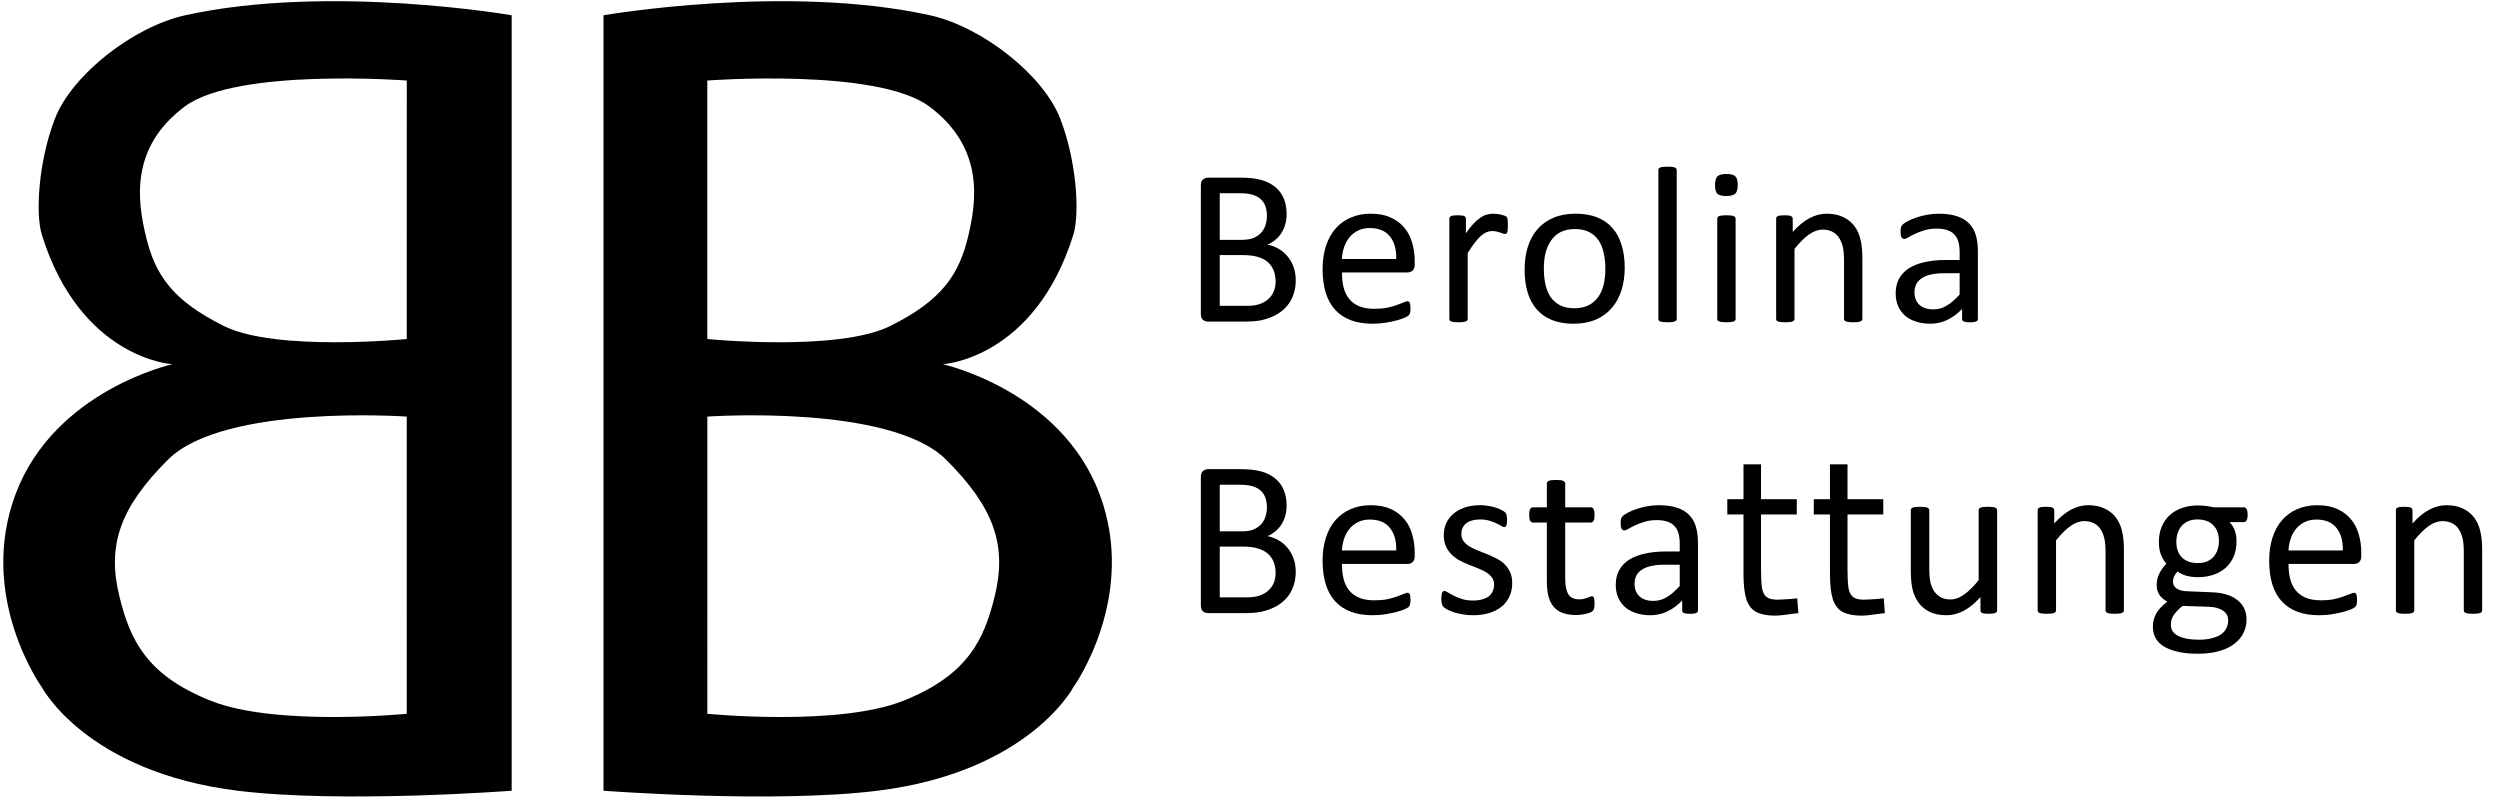<svg width="301" height="96" viewBox="0 0 301 96" fill="none" xmlns="http://www.w3.org/2000/svg">
<g clip-path="url(#clip0_108_599)">
<path fill-rule="evenodd" clip-rule="evenodd" d="M61.605 1.837V95.204C61.605 95.204 41.18 96.76 28.611 95.204C10.404 92.95 5.044 82.755 5.044 82.755C5.044 82.755 -2.811 71.862 1.905 59.413C6.622 46.963 20.756 43.852 20.756 43.852C20.756 43.852 9.735 43.26 5.044 28.291C4.24 25.725 4.637 19.392 6.614 14.286C8.658 9.011 16.041 3.214 22.326 1.832C39.608 -1.97 61.605 1.837 61.605 1.837ZM48.976 9.695L48.973 40.819C48.973 40.819 33.264 42.374 26.98 39.263C20.695 36.151 18.647 33.037 17.548 28.369C16.605 24.359 15.53 17.808 22.267 12.807C28.548 8.144 48.976 9.695 48.976 9.695ZM48.972 85.94L48.971 50.158C48.971 50.158 26.983 48.611 20.238 55.331C14.404 61.145 12.84 65.711 14.407 71.935C15.669 76.948 17.554 81.272 25.405 84.384C33.256 87.496 48.972 85.94 48.972 85.94Z" fill="black"/>
<path fill-rule="evenodd" clip-rule="evenodd" d="M72.663 1.837V95.204C72.663 95.204 93.087 96.76 105.656 95.204C123.864 92.95 129.223 82.755 129.223 82.755C129.223 82.755 137.079 71.862 132.363 59.413C127.646 46.963 113.512 43.852 113.512 43.852C113.512 43.852 124.533 43.26 129.223 28.291C130.027 25.725 129.631 19.392 127.653 14.286C125.61 9.011 118.226 3.214 111.942 1.832C94.66 -1.97 72.663 1.837 72.663 1.837ZM85.162 40.819L85.159 9.695C85.159 9.695 105.587 8.144 111.868 12.807C118.604 17.808 117.53 24.359 116.587 28.369C115.488 33.037 113.44 36.151 107.155 39.263C100.871 42.374 85.162 40.819 85.162 40.819ZM85.163 85.94L85.164 50.158C85.164 50.158 107.152 48.611 113.896 55.331C119.731 61.145 121.295 65.711 119.728 71.935C118.466 76.948 116.581 81.272 108.73 84.384C100.879 87.496 85.163 85.94 85.163 85.94Z" fill="black"/>
<path d="M156.007 33.753C156.007 34.297 155.936 34.802 155.793 35.266C155.659 35.722 155.467 36.132 155.217 36.498C154.967 36.865 154.663 37.186 154.306 37.463C153.958 37.74 153.56 37.972 153.114 38.159C152.676 38.347 152.203 38.49 151.694 38.588C151.194 38.677 150.618 38.722 149.966 38.722H145.439C145.233 38.722 145.037 38.655 144.849 38.521C144.671 38.378 144.582 38.133 144.582 37.784V22.327C144.582 21.979 144.671 21.738 144.849 21.604C145.037 21.461 145.233 21.39 145.439 21.39H149.377C150.413 21.39 151.261 21.488 151.922 21.684C152.583 21.881 153.132 22.166 153.569 22.541C154.016 22.916 154.351 23.376 154.574 23.921C154.797 24.466 154.909 25.082 154.909 25.77C154.909 26.18 154.86 26.573 154.761 26.948C154.663 27.323 154.516 27.672 154.319 27.993C154.132 28.305 153.891 28.587 153.596 28.837C153.31 29.087 152.98 29.292 152.605 29.453C153.078 29.542 153.52 29.707 153.931 29.949C154.342 30.181 154.699 30.48 155.002 30.846C155.315 31.212 155.561 31.641 155.739 32.132C155.918 32.623 156.007 33.163 156.007 33.753ZM152.538 25.997C152.538 25.578 152.48 25.198 152.364 24.859C152.248 24.519 152.065 24.234 151.815 24.001C151.565 23.76 151.239 23.577 150.837 23.452C150.435 23.327 149.904 23.265 149.243 23.265H146.859V28.877H149.484C150.082 28.877 150.564 28.801 150.931 28.649C151.297 28.489 151.6 28.279 151.841 28.02C152.082 27.752 152.257 27.444 152.364 27.096C152.48 26.738 152.538 26.372 152.538 25.997ZM153.583 33.887C153.583 33.369 153.498 32.913 153.328 32.52C153.167 32.127 152.926 31.797 152.605 31.529C152.292 31.261 151.895 31.06 151.413 30.926C150.939 30.784 150.341 30.712 149.618 30.712H146.859V36.82H150.207C150.734 36.82 151.194 36.757 151.587 36.632C151.98 36.507 152.324 36.324 152.618 36.083C152.922 35.833 153.158 35.525 153.328 35.159C153.498 34.793 153.583 34.369 153.583 33.887Z" fill="black"/>
<path d="M170.331 31.837C170.331 32.185 170.242 32.435 170.063 32.587C169.893 32.73 169.697 32.802 169.474 32.802H161.571C161.571 33.471 161.638 34.074 161.772 34.61C161.906 35.146 162.129 35.605 162.442 35.989C162.754 36.373 163.16 36.668 163.661 36.873C164.161 37.079 164.772 37.182 165.496 37.182C166.067 37.182 166.576 37.137 167.023 37.048C167.469 36.949 167.853 36.842 168.174 36.726C168.505 36.61 168.773 36.507 168.978 36.418C169.192 36.32 169.353 36.271 169.46 36.271C169.523 36.271 169.576 36.289 169.621 36.324C169.675 36.351 169.715 36.396 169.742 36.458C169.768 36.521 169.786 36.61 169.795 36.726C169.813 36.833 169.822 36.967 169.822 37.128C169.822 37.244 169.818 37.347 169.809 37.436C169.8 37.517 169.786 37.592 169.768 37.664C169.759 37.726 169.737 37.784 169.701 37.838C169.675 37.892 169.634 37.945 169.581 37.999C169.536 38.043 169.393 38.124 169.152 38.24C168.911 38.347 168.599 38.454 168.215 38.561C167.831 38.668 167.384 38.762 166.875 38.843C166.375 38.932 165.839 38.977 165.268 38.977C164.277 38.977 163.406 38.838 162.656 38.561C161.915 38.284 161.29 37.874 160.781 37.329C160.272 36.784 159.888 36.101 159.629 35.28C159.37 34.458 159.24 33.503 159.24 32.413C159.24 31.377 159.374 30.449 159.642 29.627C159.91 28.797 160.294 28.096 160.794 27.524C161.303 26.944 161.915 26.502 162.629 26.198C163.344 25.886 164.143 25.729 165.027 25.729C165.973 25.729 166.777 25.881 167.438 26.185C168.107 26.488 168.657 26.899 169.085 27.417C169.514 27.926 169.826 28.529 170.023 29.225C170.228 29.913 170.331 30.65 170.331 31.435V31.837ZM168.107 31.181C168.134 30.02 167.875 29.109 167.331 28.448C166.795 27.788 165.996 27.457 164.933 27.457C164.388 27.457 163.911 27.56 163.5 27.765C163.089 27.971 162.745 28.243 162.468 28.582C162.192 28.922 161.977 29.319 161.825 29.774C161.674 30.221 161.589 30.69 161.571 31.181H168.107Z" fill="black"/>
<path d="M181.547 27.122C181.547 27.319 181.543 27.484 181.534 27.618C181.525 27.752 181.507 27.859 181.48 27.939C181.454 28.011 181.418 28.069 181.373 28.114C181.338 28.149 181.284 28.167 181.213 28.167C181.141 28.167 181.052 28.149 180.945 28.114C180.846 28.069 180.73 28.029 180.596 27.993C180.471 27.948 180.328 27.908 180.168 27.872C180.007 27.837 179.833 27.819 179.645 27.819C179.422 27.819 179.203 27.863 178.989 27.953C178.775 28.042 178.547 28.189 178.306 28.395C178.074 28.6 177.828 28.873 177.569 29.212C177.31 29.551 177.025 29.966 176.712 30.458V38.387C176.712 38.459 176.694 38.521 176.658 38.575C176.623 38.619 176.565 38.66 176.484 38.695C176.404 38.731 176.292 38.758 176.149 38.776C176.007 38.793 175.823 38.802 175.6 38.802C175.386 38.802 175.207 38.793 175.064 38.776C174.922 38.758 174.805 38.731 174.716 38.695C174.636 38.66 174.578 38.619 174.542 38.575C174.515 38.521 174.502 38.459 174.502 38.387V26.332C174.502 26.261 174.515 26.203 174.542 26.158C174.569 26.104 174.622 26.06 174.703 26.024C174.783 25.979 174.886 25.953 175.011 25.944C175.136 25.926 175.301 25.917 175.506 25.917C175.703 25.917 175.864 25.926 175.989 25.944C176.123 25.953 176.225 25.979 176.297 26.024C176.368 26.06 176.417 26.104 176.444 26.158C176.48 26.203 176.498 26.261 176.498 26.332V28.087C176.828 27.605 177.136 27.212 177.422 26.908C177.717 26.604 177.993 26.368 178.252 26.198C178.511 26.02 178.766 25.899 179.016 25.837C179.275 25.765 179.534 25.729 179.793 25.729C179.909 25.729 180.038 25.738 180.181 25.756C180.333 25.765 180.489 25.787 180.65 25.823C180.811 25.859 180.954 25.899 181.079 25.944C181.213 25.988 181.306 26.033 181.36 26.078C181.413 26.122 181.449 26.167 181.467 26.212C181.485 26.247 181.498 26.296 181.507 26.359C181.525 26.421 181.534 26.515 181.534 26.64C181.543 26.756 181.547 26.917 181.547 27.122Z" fill="black"/>
<path d="M195.617 32.226C195.617 33.208 195.487 34.114 195.228 34.945C194.969 35.766 194.581 36.476 194.063 37.074C193.554 37.673 192.911 38.142 192.134 38.481C191.366 38.811 190.473 38.977 189.455 38.977C188.464 38.977 187.598 38.829 186.857 38.534C186.125 38.24 185.513 37.811 185.022 37.249C184.531 36.686 184.165 36.003 183.923 35.199C183.682 34.396 183.562 33.485 183.562 32.467C183.562 31.485 183.687 30.583 183.937 29.761C184.196 28.931 184.58 28.216 185.089 27.618C185.607 27.02 186.25 26.555 187.018 26.225C187.786 25.895 188.683 25.729 189.71 25.729C190.701 25.729 191.563 25.877 192.295 26.171C193.036 26.466 193.652 26.895 194.143 27.457C194.635 28.02 195.001 28.703 195.242 29.507C195.492 30.31 195.617 31.217 195.617 32.226ZM193.286 32.373C193.286 31.721 193.224 31.105 193.099 30.525C192.983 29.944 192.786 29.435 192.509 28.998C192.232 28.56 191.857 28.216 191.384 27.966C190.911 27.707 190.322 27.578 189.616 27.578C188.964 27.578 188.402 27.694 187.928 27.926C187.464 28.158 187.08 28.489 186.776 28.917C186.473 29.337 186.245 29.837 186.093 30.417C185.95 30.998 185.879 31.632 185.879 32.319C185.879 32.98 185.937 33.601 186.053 34.181C186.178 34.762 186.379 35.271 186.656 35.708C186.942 36.137 187.321 36.481 187.794 36.74C188.268 36.99 188.857 37.115 189.563 37.115C190.205 37.115 190.764 36.998 191.237 36.766C191.71 36.534 192.099 36.208 192.402 35.789C192.706 35.369 192.929 34.869 193.072 34.288C193.215 33.708 193.286 33.069 193.286 32.373Z" fill="black"/>
<path d="M201.877 38.387C201.877 38.459 201.859 38.521 201.824 38.575C201.788 38.619 201.73 38.66 201.65 38.695C201.569 38.731 201.458 38.758 201.315 38.776C201.172 38.793 200.989 38.802 200.766 38.802C200.551 38.802 200.373 38.793 200.23 38.776C200.087 38.758 199.971 38.731 199.882 38.695C199.801 38.66 199.743 38.619 199.707 38.575C199.681 38.521 199.667 38.459 199.667 38.387V20.492C199.667 20.421 199.681 20.358 199.707 20.305C199.743 20.251 199.801 20.206 199.882 20.171C199.971 20.135 200.087 20.108 200.23 20.09C200.373 20.072 200.551 20.064 200.766 20.064C200.989 20.064 201.172 20.072 201.315 20.09C201.458 20.108 201.569 20.135 201.65 20.171C201.73 20.206 201.788 20.251 201.824 20.305C201.859 20.358 201.877 20.421 201.877 20.492V38.387Z" fill="black"/>
<path d="M208.968 38.387C208.968 38.459 208.95 38.521 208.915 38.575C208.879 38.619 208.821 38.66 208.741 38.695C208.66 38.731 208.549 38.758 208.406 38.776C208.263 38.793 208.08 38.802 207.856 38.802C207.642 38.802 207.464 38.793 207.321 38.776C207.178 38.758 207.062 38.731 206.972 38.695C206.892 38.66 206.834 38.619 206.798 38.575C206.772 38.521 206.758 38.459 206.758 38.387V26.332C206.758 26.27 206.772 26.212 206.798 26.158C206.834 26.104 206.892 26.06 206.972 26.024C207.062 25.988 207.178 25.962 207.321 25.944C207.464 25.926 207.642 25.917 207.856 25.917C208.08 25.917 208.263 25.926 208.406 25.944C208.549 25.962 208.66 25.988 208.741 26.024C208.821 26.06 208.879 26.104 208.915 26.158C208.95 26.212 208.968 26.27 208.968 26.332V38.387ZM209.223 22.26C209.223 22.778 209.124 23.131 208.928 23.318C208.732 23.506 208.37 23.6 207.843 23.6C207.325 23.6 206.968 23.51 206.772 23.332C206.584 23.144 206.49 22.796 206.49 22.287C206.49 21.769 206.588 21.416 206.785 21.229C206.981 21.041 207.343 20.948 207.87 20.948C208.388 20.948 208.741 21.041 208.928 21.229C209.124 21.407 209.223 21.751 209.223 22.26Z" fill="black"/>
<path d="M224.23 38.387C224.23 38.459 224.212 38.521 224.176 38.575C224.14 38.619 224.082 38.66 224.002 38.695C223.922 38.731 223.81 38.758 223.667 38.776C223.524 38.793 223.346 38.802 223.131 38.802C222.908 38.802 222.725 38.793 222.582 38.776C222.439 38.758 222.328 38.731 222.247 38.695C222.167 38.66 222.109 38.619 222.073 38.575C222.038 38.521 222.02 38.459 222.02 38.387V31.328C222.02 30.641 221.966 30.087 221.859 29.667C221.752 29.248 221.596 28.886 221.39 28.582C221.185 28.279 220.917 28.047 220.586 27.886C220.265 27.725 219.89 27.645 219.461 27.645C218.908 27.645 218.354 27.841 217.8 28.234C217.247 28.627 216.666 29.203 216.059 29.962V38.387C216.059 38.459 216.041 38.521 216.006 38.575C215.97 38.619 215.912 38.66 215.831 38.695C215.751 38.731 215.639 38.758 215.497 38.776C215.354 38.793 215.171 38.802 214.947 38.802C214.733 38.802 214.554 38.793 214.412 38.776C214.269 38.758 214.153 38.731 214.063 38.695C213.983 38.66 213.925 38.619 213.889 38.575C213.862 38.521 213.849 38.459 213.849 38.387V26.332C213.849 26.261 213.862 26.203 213.889 26.158C213.916 26.104 213.97 26.06 214.05 26.024C214.13 25.979 214.233 25.953 214.358 25.944C214.483 25.926 214.648 25.917 214.854 25.917C215.05 25.917 215.211 25.926 215.336 25.944C215.47 25.953 215.572 25.979 215.644 26.024C215.715 26.06 215.764 26.104 215.791 26.158C215.827 26.203 215.845 26.261 215.845 26.332V27.926C216.523 27.167 217.198 26.613 217.867 26.265C218.546 25.908 219.229 25.729 219.917 25.729C220.72 25.729 221.395 25.868 221.939 26.145C222.493 26.413 222.939 26.774 223.279 27.23C223.618 27.685 223.859 28.221 224.002 28.837C224.154 29.444 224.23 30.176 224.23 31.034V38.387Z" fill="black"/>
<path d="M238.138 38.401C238.138 38.508 238.103 38.588 238.031 38.642C237.96 38.695 237.862 38.735 237.737 38.762C237.612 38.789 237.429 38.802 237.187 38.802C236.955 38.802 236.768 38.789 236.625 38.762C236.491 38.735 236.393 38.695 236.33 38.642C236.268 38.588 236.236 38.508 236.236 38.401V37.195C235.71 37.758 235.12 38.195 234.468 38.508C233.825 38.82 233.142 38.977 232.419 38.977C231.785 38.977 231.209 38.892 230.691 38.722C230.182 38.561 229.745 38.325 229.378 38.012C229.021 37.7 228.74 37.316 228.535 36.86C228.338 36.405 228.24 35.887 228.24 35.306C228.24 34.628 228.378 34.038 228.655 33.538C228.932 33.038 229.329 32.623 229.847 32.293C230.365 31.962 230.999 31.717 231.749 31.556C232.499 31.386 233.343 31.301 234.281 31.301H235.942V30.364C235.942 29.899 235.893 29.489 235.794 29.131C235.696 28.774 235.535 28.48 235.312 28.247C235.098 28.006 234.817 27.828 234.468 27.712C234.12 27.587 233.692 27.524 233.183 27.524C232.638 27.524 232.147 27.591 231.709 27.725C231.28 27.85 230.901 27.993 230.571 28.154C230.249 28.305 229.977 28.448 229.754 28.582C229.539 28.707 229.378 28.77 229.271 28.77C229.2 28.77 229.137 28.752 229.084 28.716C229.03 28.681 228.981 28.627 228.936 28.556C228.901 28.484 228.874 28.395 228.856 28.288C228.838 28.172 228.829 28.047 228.829 27.913C228.829 27.689 228.843 27.515 228.869 27.39C228.905 27.256 228.981 27.131 229.097 27.015C229.222 26.899 229.432 26.765 229.727 26.613C230.021 26.453 230.361 26.31 230.745 26.185C231.129 26.051 231.548 25.944 232.004 25.863C232.459 25.774 232.919 25.729 233.383 25.729C234.25 25.729 234.986 25.828 235.594 26.024C236.201 26.221 236.692 26.511 237.067 26.895C237.442 27.27 237.714 27.738 237.884 28.301C238.054 28.864 238.138 29.52 238.138 30.27V38.401ZM235.942 32.895H234.053C233.446 32.895 232.919 32.949 232.473 33.056C232.026 33.154 231.656 33.306 231.361 33.511C231.066 33.708 230.847 33.949 230.705 34.235C230.571 34.512 230.504 34.833 230.504 35.199C230.504 35.824 230.7 36.324 231.093 36.699C231.495 37.066 232.053 37.249 232.767 37.249C233.348 37.249 233.883 37.101 234.375 36.807C234.875 36.512 235.397 36.061 235.942 35.454V32.895Z" fill="black"/>
<path d="M156.007 68.85C156.007 69.395 155.936 69.9 155.793 70.364C155.659 70.82 155.467 71.23 155.217 71.596C154.967 71.963 154.663 72.284 154.306 72.561C153.958 72.838 153.56 73.07 153.114 73.257C152.676 73.445 152.203 73.588 151.694 73.686C151.194 73.775 150.618 73.82 149.966 73.82H145.439C145.234 73.82 145.037 73.753 144.85 73.619C144.671 73.476 144.582 73.231 144.582 72.882V57.425C144.582 57.077 144.671 56.836 144.85 56.702C145.037 56.559 145.234 56.487 145.439 56.487H149.377C150.413 56.487 151.261 56.586 151.922 56.782C152.583 56.979 153.132 57.264 153.569 57.639C154.016 58.014 154.351 58.474 154.574 59.019C154.797 59.564 154.909 60.18 154.909 60.867C154.909 61.278 154.86 61.671 154.762 62.046C154.663 62.421 154.516 62.77 154.32 63.091C154.132 63.404 153.891 63.685 153.596 63.935C153.31 64.185 152.98 64.39 152.605 64.551C153.078 64.64 153.52 64.805 153.931 65.046C154.342 65.279 154.699 65.578 155.003 65.944C155.315 66.31 155.561 66.739 155.739 67.23C155.918 67.721 156.007 68.261 156.007 68.85ZM152.538 61.095C152.538 60.675 152.48 60.296 152.364 59.957C152.248 59.617 152.065 59.331 151.815 59.099C151.565 58.858 151.239 58.675 150.837 58.55C150.435 58.425 149.904 58.363 149.243 58.363H146.859V63.975H149.484C150.082 63.975 150.565 63.899 150.931 63.747C151.297 63.587 151.6 63.377 151.842 63.118C152.083 62.85 152.257 62.542 152.364 62.194C152.48 61.836 152.538 61.47 152.538 61.095ZM153.583 68.984C153.583 68.467 153.498 68.011 153.328 67.618C153.168 67.225 152.926 66.895 152.605 66.627C152.292 66.359 151.895 66.158 151.413 66.024C150.94 65.881 150.341 65.81 149.618 65.81H146.859V71.918H150.207C150.734 71.918 151.194 71.855 151.587 71.73C151.98 71.605 152.324 71.422 152.618 71.181C152.922 70.931 153.159 70.623 153.328 70.257C153.498 69.891 153.583 69.467 153.583 68.984Z" fill="black"/>
<path d="M170.331 66.935C170.331 67.283 170.242 67.533 170.063 67.685C169.894 67.828 169.697 67.9 169.474 67.9H161.571C161.571 68.569 161.638 69.172 161.772 69.708C161.906 70.244 162.129 70.703 162.442 71.087C162.754 71.471 163.161 71.766 163.661 71.972C164.161 72.177 164.772 72.279 165.496 72.279C166.067 72.279 166.576 72.235 167.023 72.146C167.469 72.047 167.853 71.94 168.175 71.824C168.505 71.708 168.773 71.605 168.978 71.516C169.193 71.418 169.353 71.369 169.461 71.369C169.523 71.369 169.577 71.387 169.621 71.422C169.675 71.449 169.715 71.494 169.742 71.556C169.769 71.619 169.786 71.708 169.795 71.824C169.813 71.931 169.822 72.065 169.822 72.226C169.822 72.342 169.818 72.445 169.809 72.534C169.8 72.614 169.786 72.69 169.769 72.762C169.76 72.824 169.737 72.882 169.702 72.936C169.675 72.989 169.635 73.043 169.581 73.097C169.536 73.141 169.394 73.222 169.152 73.338C168.911 73.445 168.599 73.552 168.215 73.659C167.831 73.766 167.384 73.86 166.875 73.94C166.375 74.03 165.84 74.074 165.268 74.074C164.277 74.074 163.406 73.936 162.656 73.659C161.915 73.382 161.29 72.972 160.781 72.427C160.272 71.882 159.888 71.199 159.629 70.377C159.37 69.556 159.241 68.6 159.241 67.511C159.241 66.475 159.374 65.547 159.642 64.725C159.91 63.895 160.294 63.194 160.794 62.622C161.303 62.042 161.915 61.6 162.629 61.296C163.344 60.983 164.143 60.827 165.027 60.827C165.973 60.827 166.777 60.979 167.438 61.283C168.108 61.586 168.657 61.997 169.085 62.515C169.514 63.024 169.827 63.627 170.023 64.323C170.228 65.011 170.331 65.748 170.331 66.533V66.935ZM168.108 66.279C168.134 65.118 167.875 64.207 167.331 63.546C166.795 62.886 165.996 62.555 164.933 62.555C164.388 62.555 163.911 62.658 163.5 62.863C163.089 63.069 162.745 63.341 162.469 63.68C162.192 64.02 161.977 64.417 161.826 64.872C161.674 65.319 161.589 65.788 161.571 66.279H168.108Z" fill="black"/>
<path d="M182.07 70.203C182.07 70.82 181.954 71.369 181.722 71.851C181.498 72.333 181.177 72.739 180.757 73.07C180.338 73.4 179.838 73.65 179.257 73.82C178.677 73.99 178.038 74.074 177.342 74.074C176.913 74.074 176.502 74.039 176.109 73.967C175.725 73.905 175.377 73.824 175.065 73.726C174.761 73.619 174.502 73.512 174.288 73.405C174.073 73.289 173.917 73.186 173.819 73.097C173.721 73.007 173.649 72.882 173.605 72.722C173.56 72.561 173.538 72.342 173.538 72.065C173.538 71.896 173.547 71.753 173.564 71.637C173.582 71.52 173.605 71.427 173.631 71.355C173.658 71.284 173.694 71.235 173.739 71.208C173.792 71.172 173.85 71.154 173.913 71.154C174.011 71.154 174.154 71.217 174.341 71.342C174.538 71.458 174.774 71.588 175.051 71.73C175.337 71.873 175.672 72.007 176.056 72.132C176.44 72.248 176.882 72.306 177.382 72.306C177.757 72.306 178.096 72.266 178.4 72.186C178.703 72.105 178.967 71.989 179.19 71.838C179.413 71.677 179.583 71.476 179.699 71.235C179.824 70.994 179.887 70.708 179.887 70.377C179.887 70.038 179.797 69.752 179.619 69.52C179.449 69.288 179.221 69.083 178.936 68.904C178.65 68.725 178.328 68.569 177.971 68.435C177.614 68.292 177.243 68.145 176.86 67.993C176.484 67.841 176.114 67.672 175.748 67.484C175.391 67.288 175.069 67.051 174.783 66.774C174.498 66.498 174.265 66.167 174.087 65.783C173.917 65.399 173.832 64.939 173.832 64.404C173.832 63.93 173.922 63.479 174.1 63.051C174.288 62.613 174.565 62.234 174.931 61.912C175.297 61.582 175.752 61.318 176.297 61.122C176.851 60.925 177.494 60.827 178.226 60.827C178.547 60.827 178.869 60.854 179.19 60.908C179.512 60.961 179.802 61.028 180.061 61.108C180.32 61.189 180.539 61.278 180.717 61.376C180.905 61.466 181.043 61.546 181.132 61.617C181.231 61.689 181.293 61.752 181.32 61.805C181.356 61.859 181.378 61.921 181.387 61.993C181.405 62.055 181.418 62.136 181.427 62.234C181.445 62.332 181.454 62.453 181.454 62.595C181.454 62.747 181.445 62.881 181.427 62.997C181.418 63.104 181.396 63.194 181.36 63.265C181.333 63.337 181.298 63.39 181.253 63.426C181.208 63.453 181.159 63.466 181.106 63.466C181.025 63.466 180.909 63.417 180.757 63.319C180.605 63.22 180.409 63.118 180.168 63.011C179.927 62.895 179.641 62.787 179.311 62.689C178.989 62.591 178.619 62.542 178.199 62.542C177.824 62.542 177.494 62.586 177.208 62.676C176.922 62.756 176.685 62.877 176.498 63.037C176.319 63.189 176.181 63.372 176.083 63.587C175.993 63.801 175.949 64.033 175.949 64.283C175.949 64.631 176.038 64.926 176.217 65.167C176.395 65.399 176.627 65.605 176.913 65.783C177.199 65.962 177.525 66.123 177.891 66.265C178.257 66.408 178.628 66.556 179.003 66.707C179.387 66.859 179.762 67.029 180.128 67.216C180.503 67.404 180.833 67.632 181.119 67.9C181.405 68.167 181.632 68.489 181.802 68.864C181.981 69.239 182.07 69.686 182.07 70.203Z" fill="black"/>
<path d="M191.987 72.601C191.987 72.86 191.969 73.065 191.934 73.217C191.898 73.369 191.844 73.481 191.773 73.552C191.701 73.623 191.594 73.69 191.451 73.753C191.308 73.815 191.143 73.865 190.956 73.9C190.777 73.945 190.585 73.981 190.38 74.007C190.174 74.034 189.969 74.048 189.764 74.048C189.139 74.048 188.603 73.967 188.156 73.806C187.71 73.637 187.344 73.387 187.058 73.056C186.772 72.717 186.562 72.293 186.428 71.784C186.303 71.266 186.241 70.659 186.241 69.962V62.917H184.553C184.419 62.917 184.312 62.845 184.232 62.703C184.151 62.56 184.111 62.327 184.111 62.006C184.111 61.836 184.12 61.693 184.138 61.577C184.165 61.461 184.196 61.367 184.232 61.296C184.267 61.216 184.312 61.162 184.366 61.135C184.428 61.1 184.495 61.082 184.567 61.082H186.241V58.215C186.241 58.153 186.254 58.095 186.281 58.041C186.317 57.988 186.375 57.943 186.455 57.907C186.544 57.863 186.661 57.831 186.803 57.813C186.946 57.796 187.125 57.787 187.339 57.787C187.562 57.787 187.746 57.796 187.888 57.813C188.031 57.831 188.143 57.863 188.223 57.907C188.304 57.943 188.362 57.988 188.397 58.041C188.433 58.095 188.451 58.153 188.451 58.215V61.082H191.545C191.617 61.082 191.679 61.1 191.733 61.135C191.786 61.162 191.831 61.216 191.867 61.296C191.911 61.367 191.942 61.461 191.96 61.577C191.978 61.693 191.987 61.836 191.987 62.006C191.987 62.327 191.947 62.56 191.867 62.703C191.786 62.845 191.679 62.917 191.545 62.917H188.451V69.641C188.451 70.471 188.572 71.101 188.813 71.529C189.063 71.949 189.505 72.159 190.139 72.159C190.344 72.159 190.527 72.141 190.688 72.105C190.849 72.061 190.991 72.016 191.116 71.972C191.241 71.927 191.349 71.887 191.438 71.851C191.527 71.806 191.608 71.784 191.679 71.784C191.724 71.784 191.764 71.797 191.8 71.824C191.844 71.842 191.875 71.882 191.893 71.945C191.92 72.007 191.942 72.092 191.96 72.199C191.978 72.306 191.987 72.44 191.987 72.601Z" fill="black"/>
<path d="M204.436 73.498C204.436 73.606 204.4 73.686 204.329 73.74C204.257 73.793 204.159 73.833 204.034 73.86C203.909 73.887 203.726 73.9 203.485 73.9C203.253 73.9 203.065 73.887 202.922 73.86C202.788 73.833 202.69 73.793 202.628 73.74C202.565 73.686 202.534 73.606 202.534 73.498V72.293C202.007 72.856 201.418 73.293 200.766 73.606C200.123 73.918 199.44 74.074 198.716 74.074C198.082 74.074 197.506 73.99 196.988 73.82C196.48 73.659 196.042 73.422 195.676 73.11C195.319 72.797 195.037 72.413 194.832 71.958C194.636 71.503 194.537 70.985 194.537 70.404C194.537 69.726 194.676 69.136 194.953 68.636C195.229 68.136 195.627 67.721 196.145 67.391C196.663 67.06 197.297 66.815 198.047 66.654C198.797 66.484 199.641 66.399 200.578 66.399H202.239V65.462C202.239 64.997 202.19 64.587 202.092 64.23C201.994 63.872 201.833 63.578 201.61 63.345C201.395 63.104 201.114 62.926 200.766 62.81C200.417 62.685 199.989 62.622 199.48 62.622C198.935 62.622 198.444 62.689 198.006 62.823C197.578 62.948 197.198 63.091 196.868 63.252C196.546 63.404 196.274 63.546 196.051 63.68C195.837 63.805 195.676 63.868 195.569 63.868C195.497 63.868 195.435 63.85 195.381 63.814C195.328 63.779 195.278 63.725 195.234 63.654C195.198 63.582 195.171 63.493 195.153 63.386C195.136 63.27 195.127 63.145 195.127 63.011C195.127 62.787 195.14 62.613 195.167 62.488C195.203 62.354 195.278 62.229 195.395 62.113C195.52 61.997 195.729 61.863 196.024 61.711C196.319 61.551 196.658 61.408 197.042 61.283C197.426 61.149 197.846 61.042 198.301 60.961C198.757 60.872 199.216 60.827 199.681 60.827C200.547 60.827 201.284 60.925 201.891 61.122C202.498 61.318 202.989 61.609 203.364 61.993C203.739 62.368 204.012 62.836 204.181 63.399C204.351 63.962 204.436 64.618 204.436 65.368V73.498ZM202.239 67.993H200.351C199.743 67.993 199.216 68.047 198.77 68.154C198.323 68.252 197.953 68.404 197.658 68.609C197.364 68.806 197.145 69.047 197.002 69.333C196.868 69.61 196.801 69.931 196.801 70.297C196.801 70.922 196.997 71.422 197.39 71.797C197.792 72.163 198.35 72.347 199.065 72.347C199.645 72.347 200.181 72.199 200.672 71.904C201.172 71.61 201.694 71.159 202.239 70.552V67.993Z" fill="black"/>
<path d="M213.728 74.122C212.777 74.122 212.018 73.975 211.451 73.683C210.902 73.39 210.509 72.887 210.271 72.174C210.034 71.442 209.915 70.418 209.915 69.102V61.942H207.967V60.104H209.915V55.907H212.027V60.104H216.334V61.942H212.027V68.471C212.027 69.44 212.064 70.199 212.137 70.748C212.228 71.278 212.411 71.653 212.685 71.872C212.96 72.092 213.39 72.201 213.975 72.201C214.158 72.201 214.395 72.192 214.688 72.174C214.981 72.156 215.273 72.137 215.566 72.119C215.877 72.082 216.151 72.055 216.389 72.037L216.526 73.82C216.27 73.856 215.968 73.893 215.621 73.93C215.273 73.984 214.926 74.03 214.578 74.067C214.249 74.103 213.966 74.122 213.728 74.122Z" fill="black"/>
<path d="M224.141 74.122C223.19 74.122 222.431 73.975 221.864 73.683C221.315 73.39 220.922 72.887 220.684 72.174C220.446 71.442 220.328 70.418 220.328 69.102V61.942H218.38V60.104H220.328V55.907H222.44V60.104H226.747V61.942H222.44V68.471C222.44 69.44 222.476 70.199 222.55 70.748C222.641 71.278 222.824 71.653 223.098 71.872C223.372 72.092 223.802 72.201 224.387 72.201C224.57 72.201 224.808 72.192 225.101 72.174C225.393 72.156 225.686 72.137 225.979 72.119C226.289 72.082 226.564 72.055 226.801 72.037L226.939 73.82C226.683 73.856 226.381 73.893 226.033 73.93C225.686 73.984 225.338 74.03 224.991 74.067C224.662 74.103 224.378 74.122 224.141 74.122Z" fill="black"/>
<path d="M240.456 73.485C240.456 73.556 240.438 73.619 240.402 73.673C240.376 73.717 240.322 73.757 240.242 73.793C240.161 73.829 240.054 73.856 239.92 73.874C239.795 73.891 239.639 73.9 239.451 73.9C239.246 73.9 239.076 73.891 238.942 73.874C238.817 73.856 238.715 73.829 238.634 73.793C238.563 73.757 238.514 73.717 238.487 73.673C238.46 73.619 238.447 73.556 238.447 73.485V71.891C237.759 72.65 237.08 73.204 236.411 73.552C235.741 73.9 235.062 74.074 234.375 74.074C233.571 74.074 232.892 73.94 232.339 73.673C231.794 73.405 231.352 73.043 231.013 72.588C230.673 72.123 230.428 71.588 230.276 70.98C230.133 70.364 230.062 69.618 230.062 68.743V61.43C230.062 61.359 230.075 61.3 230.102 61.256C230.138 61.202 230.2 61.158 230.289 61.122C230.379 61.077 230.495 61.05 230.638 61.042C230.781 61.024 230.959 61.015 231.174 61.015C231.388 61.015 231.566 61.024 231.709 61.042C231.852 61.05 231.964 61.077 232.044 61.122C232.133 61.158 232.196 61.202 232.232 61.256C232.267 61.3 232.285 61.359 232.285 61.43V68.449C232.285 69.154 232.334 69.721 232.433 70.15C232.54 70.57 232.696 70.931 232.901 71.235C233.116 71.529 233.384 71.762 233.705 71.931C234.027 72.092 234.402 72.172 234.83 72.172C235.384 72.172 235.933 71.976 236.478 71.583C237.031 71.19 237.616 70.614 238.232 69.855V61.43C238.232 61.359 238.246 61.3 238.273 61.256C238.308 61.202 238.371 61.158 238.46 61.122C238.549 61.077 238.661 61.05 238.795 61.042C238.938 61.024 239.121 61.015 239.344 61.015C239.558 61.015 239.737 61.024 239.88 61.042C240.023 61.05 240.134 61.077 240.215 61.122C240.295 61.158 240.353 61.202 240.389 61.256C240.434 61.3 240.456 61.359 240.456 61.43V73.485Z" fill="black"/>
<path d="M255.717 73.485C255.717 73.556 255.7 73.619 255.664 73.673C255.628 73.717 255.57 73.757 255.49 73.793C255.409 73.829 255.298 73.856 255.155 73.874C255.012 73.891 254.833 73.9 254.619 73.9C254.396 73.9 254.213 73.891 254.07 73.874C253.927 73.856 253.815 73.829 253.735 73.793C253.655 73.757 253.597 73.717 253.561 73.673C253.525 73.619 253.507 73.556 253.507 73.485V66.426C253.507 65.739 253.454 65.185 253.347 64.765C253.239 64.346 253.083 63.984 252.878 63.68C252.672 63.377 252.405 63.145 252.074 62.984C251.753 62.823 251.378 62.743 250.949 62.743C250.395 62.743 249.842 62.939 249.288 63.332C248.734 63.725 248.154 64.301 247.547 65.06V73.485C247.547 73.556 247.529 73.619 247.493 73.673C247.458 73.717 247.399 73.757 247.319 73.793C247.239 73.829 247.127 73.856 246.984 73.874C246.841 73.891 246.658 73.9 246.435 73.9C246.221 73.9 246.042 73.891 245.899 73.874C245.756 73.856 245.64 73.829 245.551 73.793C245.471 73.757 245.413 73.717 245.377 73.673C245.35 73.619 245.337 73.556 245.337 73.485V61.43C245.337 61.359 245.35 61.3 245.377 61.256C245.404 61.202 245.457 61.158 245.538 61.122C245.618 61.077 245.721 61.05 245.846 61.042C245.971 61.024 246.136 61.015 246.341 61.015C246.538 61.015 246.699 61.024 246.824 61.042C246.957 61.05 247.06 61.077 247.132 61.122C247.203 61.158 247.252 61.202 247.279 61.256C247.315 61.3 247.333 61.359 247.333 61.43V63.024C248.011 62.265 248.685 61.711 249.355 61.363C250.034 61.006 250.717 60.827 251.404 60.827C252.208 60.827 252.882 60.966 253.427 61.242C253.981 61.51 254.427 61.872 254.766 62.327C255.106 62.783 255.347 63.319 255.49 63.935C255.642 64.542 255.717 65.274 255.717 66.132V73.485Z" fill="black"/>
<path d="M270.617 61.979C270.617 62.292 270.573 62.519 270.483 62.662C270.403 62.796 270.296 62.863 270.162 62.863H268.434C268.747 63.185 268.965 63.542 269.09 63.935C269.215 64.319 269.278 64.721 269.278 65.14C269.278 65.837 269.166 66.453 268.943 66.989C268.72 67.525 268.398 67.98 267.979 68.355C267.568 68.721 267.077 69.002 266.505 69.199C265.934 69.395 265.3 69.493 264.603 69.493C264.112 69.493 263.643 69.431 263.197 69.306C262.759 69.172 262.42 69.007 262.179 68.81C262.018 68.971 261.884 69.154 261.777 69.359C261.679 69.565 261.63 69.802 261.63 70.069C261.63 70.382 261.773 70.641 262.058 70.846C262.353 71.052 262.741 71.163 263.224 71.181L266.371 71.315C266.97 71.333 267.519 71.418 268.019 71.57C268.519 71.713 268.952 71.922 269.318 72.199C269.684 72.467 269.97 72.802 270.175 73.204C270.381 73.597 270.483 74.056 270.483 74.583C270.483 75.137 270.367 75.664 270.135 76.164C269.903 76.664 269.546 77.102 269.064 77.477C268.59 77.861 267.983 78.16 267.242 78.374C266.501 78.597 265.626 78.709 264.617 78.709C263.643 78.709 262.813 78.624 262.125 78.454C261.447 78.294 260.888 78.07 260.451 77.785C260.013 77.499 259.696 77.155 259.5 76.753C259.303 76.36 259.205 75.932 259.205 75.467C259.205 75.173 259.241 74.887 259.312 74.61C259.384 74.333 259.491 74.07 259.634 73.82C259.786 73.57 259.969 73.333 260.183 73.11C260.406 72.878 260.661 72.65 260.947 72.427C260.509 72.204 260.183 71.922 259.969 71.583C259.763 71.244 259.661 70.878 259.661 70.485C259.661 69.94 259.772 69.453 259.996 69.025C260.219 68.596 260.496 68.212 260.826 67.873C260.549 67.542 260.33 67.172 260.17 66.761C260.009 66.341 259.929 65.837 259.929 65.247C259.929 64.56 260.045 63.944 260.277 63.399C260.509 62.854 260.83 62.394 261.241 62.019C261.652 61.644 262.143 61.359 262.715 61.162C263.295 60.957 263.925 60.854 264.603 60.854C264.969 60.854 265.309 60.876 265.621 60.921C265.943 60.957 266.242 61.01 266.519 61.082H270.162C270.314 61.082 270.425 61.158 270.497 61.309C270.577 61.452 270.617 61.676 270.617 61.979ZM267.162 65.154C267.162 64.332 266.934 63.694 266.478 63.238C266.032 62.774 265.393 62.542 264.563 62.542C264.134 62.542 263.759 62.613 263.438 62.756C263.125 62.899 262.862 63.095 262.648 63.345C262.442 63.596 262.286 63.886 262.179 64.216C262.081 64.537 262.031 64.877 262.031 65.234C262.031 66.029 262.255 66.654 262.701 67.109C263.157 67.565 263.791 67.792 264.603 67.792C265.041 67.792 265.42 67.725 265.742 67.591C266.063 67.449 266.327 67.257 266.532 67.016C266.746 66.766 266.903 66.48 267.001 66.158C267.108 65.837 267.162 65.502 267.162 65.154ZM268.273 74.704C268.273 74.186 268.059 73.789 267.63 73.512C267.211 73.226 266.639 73.074 265.916 73.056L262.795 72.949C262.509 73.172 262.273 73.387 262.085 73.592C261.906 73.789 261.764 73.976 261.656 74.155C261.549 74.342 261.473 74.525 261.429 74.704C261.393 74.882 261.375 75.066 261.375 75.253C261.375 75.834 261.67 76.271 262.259 76.566C262.849 76.869 263.67 77.021 264.724 77.021C265.393 77.021 265.952 76.954 266.398 76.82C266.853 76.695 267.22 76.526 267.496 76.311C267.773 76.097 267.97 75.851 268.086 75.575C268.211 75.298 268.273 75.007 268.273 74.704Z" fill="black"/>
<path d="M284.298 66.935C284.298 67.283 284.209 67.533 284.03 67.685C283.861 67.828 283.664 67.9 283.441 67.9H275.538C275.538 68.569 275.605 69.172 275.739 69.708C275.873 70.244 276.096 70.703 276.409 71.087C276.722 71.471 277.128 71.766 277.628 71.972C278.128 72.177 278.74 72.279 279.463 72.279C280.034 72.279 280.543 72.235 280.99 72.146C281.436 72.047 281.82 71.94 282.142 71.824C282.472 71.708 282.74 71.605 282.946 71.516C283.16 71.418 283.321 71.369 283.428 71.369C283.49 71.369 283.544 71.387 283.588 71.422C283.642 71.449 283.682 71.494 283.709 71.556C283.736 71.619 283.754 71.708 283.763 71.824C283.78 71.931 283.789 72.065 283.789 72.226C283.789 72.342 283.785 72.445 283.776 72.534C283.767 72.614 283.754 72.69 283.736 72.762C283.727 72.824 283.705 72.882 283.669 72.936C283.642 72.989 283.602 73.043 283.548 73.097C283.504 73.141 283.361 73.222 283.12 73.338C282.879 73.445 282.566 73.552 282.182 73.659C281.798 73.766 281.352 73.86 280.843 73.94C280.343 74.03 279.807 74.074 279.235 74.074C278.244 74.074 277.373 73.936 276.623 73.659C275.882 73.382 275.257 72.972 274.748 72.427C274.239 71.882 273.855 71.199 273.596 70.377C273.337 69.556 273.208 68.6 273.208 67.511C273.208 66.475 273.342 65.547 273.61 64.725C273.877 63.895 274.261 63.194 274.761 62.622C275.27 62.042 275.882 61.6 276.597 61.296C277.311 60.983 278.11 60.827 278.994 60.827C279.941 60.827 280.744 60.979 281.405 61.283C282.075 61.586 282.624 61.997 283.053 62.515C283.481 63.024 283.794 63.627 283.99 64.323C284.196 65.011 284.298 65.748 284.298 66.533V66.935ZM282.075 66.279C282.102 65.118 281.843 64.207 281.298 63.546C280.762 62.886 279.963 62.555 278.9 62.555C278.356 62.555 277.878 62.658 277.467 62.863C277.056 63.069 276.713 63.341 276.436 63.68C276.159 64.02 275.945 64.417 275.793 64.872C275.641 65.319 275.556 65.788 275.538 66.279H282.075Z" fill="black"/>
<path d="M298.85 73.485C298.85 73.556 298.832 73.619 298.796 73.673C298.761 73.717 298.703 73.757 298.622 73.793C298.542 73.829 298.43 73.856 298.287 73.874C298.145 73.891 297.966 73.9 297.752 73.9C297.528 73.9 297.345 73.891 297.202 73.874C297.06 73.856 296.948 73.829 296.868 73.793C296.787 73.757 296.729 73.717 296.693 73.673C296.658 73.619 296.64 73.556 296.64 73.485V66.426C296.64 65.739 296.586 65.185 296.479 64.765C296.372 64.346 296.216 63.984 296.01 63.68C295.805 63.377 295.537 63.145 295.207 62.984C294.885 62.823 294.51 62.743 294.082 62.743C293.528 62.743 292.974 62.939 292.421 63.332C291.867 63.725 291.287 64.301 290.679 65.06V73.485C290.679 73.556 290.661 73.619 290.626 73.673C290.59 73.717 290.532 73.757 290.452 73.793C290.371 73.829 290.26 73.856 290.117 73.874C289.974 73.891 289.791 73.9 289.568 73.9C289.353 73.9 289.175 73.891 289.032 73.874C288.889 73.856 288.773 73.829 288.684 73.793C288.603 73.757 288.545 73.717 288.509 73.673C288.483 73.619 288.469 73.556 288.469 73.485V61.43C288.469 61.359 288.483 61.3 288.509 61.256C288.536 61.202 288.59 61.158 288.67 61.122C288.751 61.077 288.853 61.05 288.978 61.042C289.103 61.024 289.268 61.015 289.474 61.015C289.67 61.015 289.831 61.024 289.956 61.042C290.09 61.05 290.193 61.077 290.264 61.122C290.336 61.158 290.385 61.202 290.411 61.256C290.447 61.3 290.465 61.359 290.465 61.43V63.024C291.144 62.265 291.818 61.711 292.488 61.363C293.166 61.006 293.849 60.827 294.537 60.827C295.341 60.827 296.015 60.966 296.56 61.242C297.113 61.51 297.56 61.872 297.899 62.327C298.238 62.783 298.479 63.319 298.622 63.935C298.774 64.542 298.85 65.274 298.85 66.132V73.485Z" fill="black"/>
</g>
<defs>
<clipPath id="clip0_108_599">
<rect width="300" height="95.752" fill="white" transform="translate(0.397 0.144)"/>
</clipPath>
</defs>
</svg>
